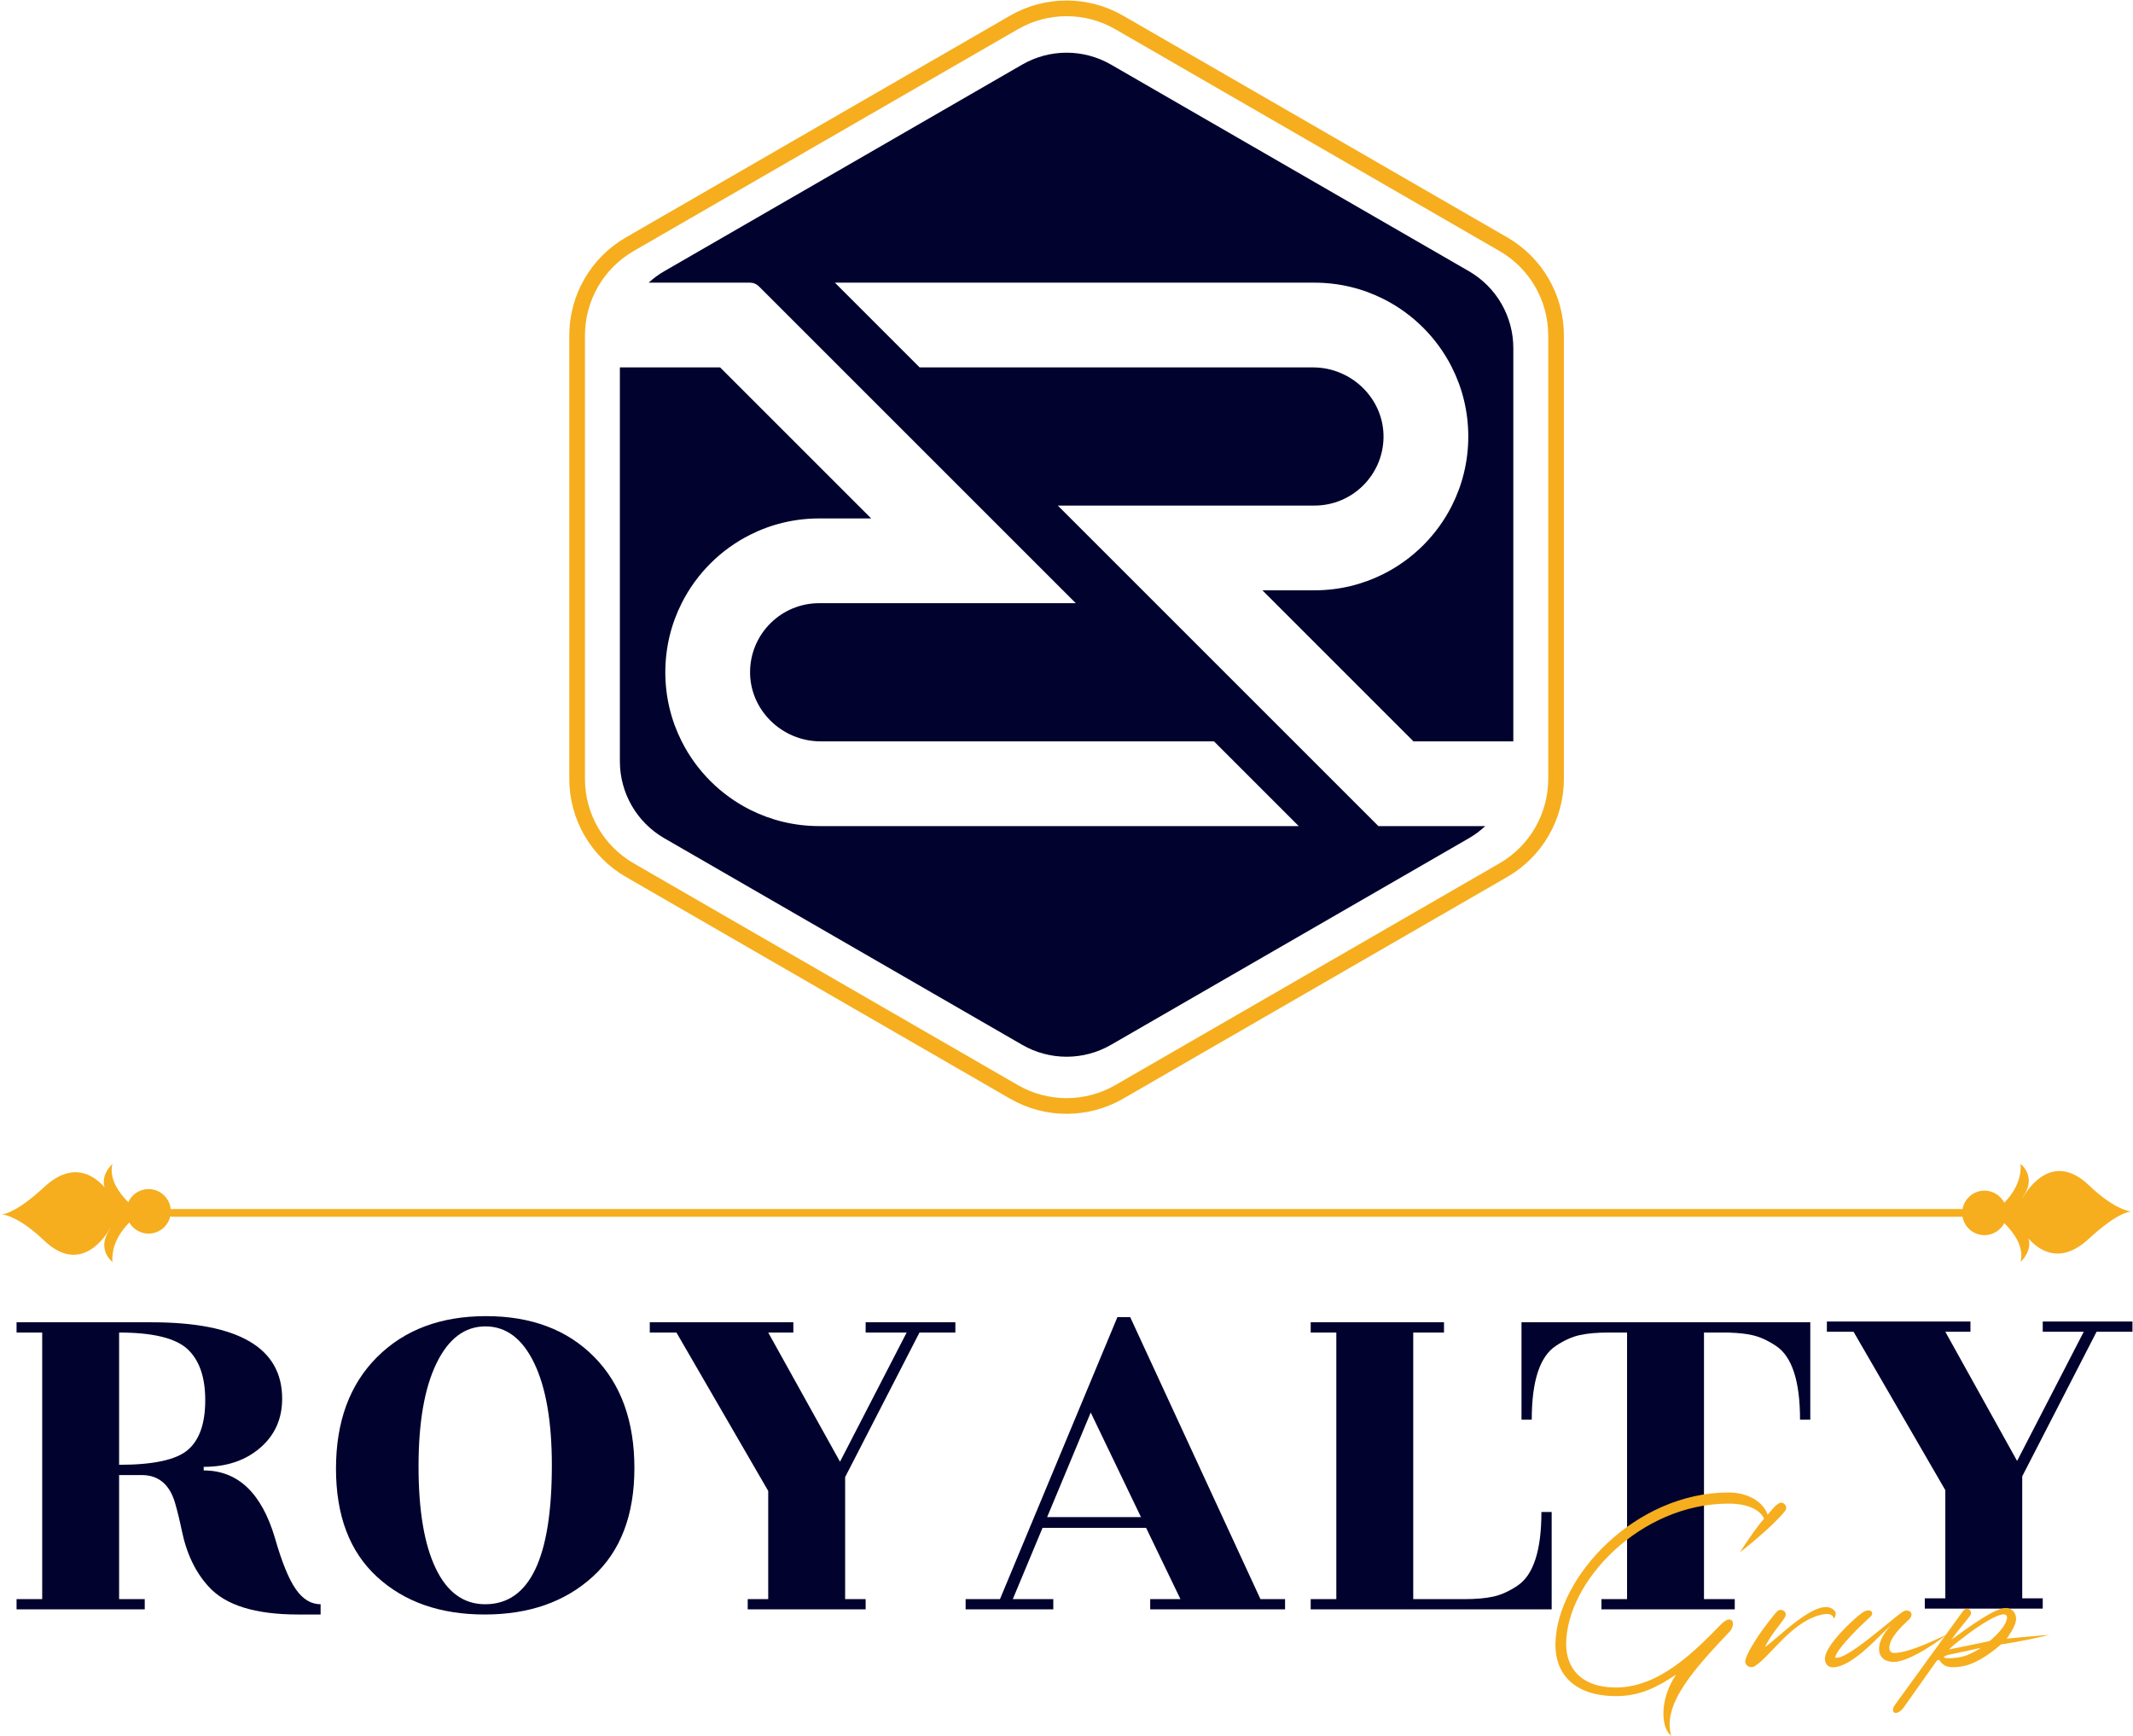 <svg width="3629" height="2954" viewBox="0 0 3629 2954" fill="none" xmlns="http://www.w3.org/2000/svg">
<path d="M202.639 2267.47V2492.53C260.786 2492.53 299.755 2484.11 319.534 2467.23C339.298 2450.37 349.194 2422.17 349.194 2382.61C349.194 2343.07 339.011 2314 318.662 2295.38C298.298 2276.77 259.628 2267.47 202.639 2267.47ZM545.471 2747.26H507.087C434.383 2747.26 383.787 2731.55 355.3 2700.15C332.619 2675.72 317.203 2643.45 309.066 2603.32C305.576 2586.46 301.787 2571.04 297.724 2557.08C288.415 2525.68 269.51 2509.98 241.023 2509.98H202.639V2721.09H246.256V2738.53H28.17V2721.09H71.787V2267.47H28.17V2250.02H257.596C405.895 2250.02 480.046 2293.35 480.046 2380C480.046 2414.32 467.532 2442.23 442.534 2463.74C417.523 2485.27 385.531 2496.02 346.576 2496.02V2502.13C404.723 2502.13 445.151 2540.51 467.832 2617.27C479.459 2657.99 491.235 2686.93 503.162 2704.07C515.075 2721.23 529.183 2729.81 545.471 2729.81V2747.26Z" fill="#01022E"/>
<path d="M908.799 2319.37C888.735 2277.8 861.105 2257 825.927 2257C790.732 2257 762.967 2277.93 742.617 2319.81C722.253 2361.68 712.085 2420.13 712.085 2495.15C712.085 2570.17 721.817 2628.04 741.308 2668.74C760.787 2709.46 788.852 2729.81 825.491 2729.81C901.084 2729.81 938.895 2651.01 938.895 2493.4C938.895 2418.97 928.863 2360.96 908.799 2319.37ZM1079.34 2498.2C1079.34 2578.17 1055.79 2639.67 1008.68 2682.7C961.576 2725.75 900.212 2747.26 824.617 2747.26C749.009 2747.26 687.945 2725.88 641.425 2683.14C594.891 2640.39 571.637 2579.04 571.637 2499.07C571.637 2419.12 594.891 2355.87 641.425 2309.34C687.945 2262.82 749.732 2239.55 826.799 2239.55C903.852 2239.55 965.201 2262.67 1010.86 2308.9C1056.51 2355.14 1079.34 2418.25 1079.34 2498.2Z" fill="#01022E"/>
<path d="M1472.77 2738.53H1272.13V2721.08H1307.02V2537.02L1150.87 2267.46H1105.51V2250.02H1349.77V2267.46H1307.02L1429.15 2487.3L1542.55 2267.46H1472.77V2250.02H1625.42V2267.46H1564.36L1437.87 2513.47V2721.08H1472.77V2738.53Z" fill="#01022E"/>
<path d="M3475.43 2737.2H3274.79V2719.75H3309.69V2535.69L3153.54 2266.13H3108.17V2248.69H3352.43V2266.13H3309.69L3431.81 2485.96L3545.22 2266.13H3475.43V2248.69H3628.09V2266.13H3567.03L3440.54 2512.13V2719.75H3475.43V2737.2Z" fill="#01022E"/>
<path d="M1781.57 2581.51H1941.21L1855.72 2403.55L1781.57 2581.51ZM2186.34 2721.09V2738.53H1956.92V2721.09H2008.38L1949.94 2599.83H1773.72L1723.13 2721.09H1792.04V2738.53H1642.87V2721.09H1701.32L1901.08 2241.3H1922.89L2144.47 2721.09H2186.34Z" fill="#01022E"/>
<path d="M2622.5 2572.79H2639.95V2738.53H2229.95V2721.09H2273.57V2267.47H2229.95V2250.02H2456.76V2267.47H2404.42V2721.09H2491.65C2511.42 2721.09 2527.86 2719.64 2540.94 2716.72C2554.03 2713.82 2567.55 2707.71 2581.5 2698.41C2608.83 2680.39 2622.5 2638.51 2622.5 2572.79Z" fill="#01022E"/>
<path d="M2757.33 2250.02H2745.86H2588.62V2415.76H2606.06C2606.06 2350.04 2619.73 2308.16 2647.06 2290.15C2661.02 2280.84 2674.54 2274.73 2687.63 2271.83C2700.71 2268.91 2717.15 2267.46 2736.91 2267.46H2745.92H2757.26H2768.23V2721.08H2724.62V2738.53H2951.43V2721.08H2899.09V2267.46H2943.3V2267.65C2957.96 2268.12 2970.52 2269.5 2980.94 2271.83C2994.03 2274.73 3007.55 2280.84 3021.51 2290.15C3048.83 2308.16 3062.51 2350.04 3062.51 2415.76H3079.95V2250.02H2757.33Z" fill="#01022E"/>
<path d="M981.908 570.732V1325.43C981.908 1389.44 1016.06 1448.59 1071.49 1480.6L1725.08 1857.95C1780.52 1889.95 1848.82 1889.95 1904.25 1857.95L2557.84 1480.6C2613.28 1448.59 2647.42 1389.44 2647.42 1325.43V570.732C2647.42 506.721 2613.28 447.572 2557.84 415.567L1904.25 38.217C1848.82 6.212 1780.52 6.212 1725.08 38.217L1071.49 415.567C1016.06 447.572 981.908 506.721 981.908 570.732Z" stroke="#F6AE1E" stroke-width="26.667" stroke-miterlimit="10"/>
<path d="M2498.08 1405.69H2353.88H2345.13L2200.97 1261.53L1943.93 1004.49L1799.73 860.292H2002.43H2003.63H2236.34C2300.5 860.292 2352.64 808.872 2353.86 745.002C2355.11 679.113 2299.92 625.184 2234.02 625.184H2002.43H1768.52H1564.62L1420.43 480.986H1624.33H2236.34C2278.63 480.986 2318.55 491.001 2353.88 508.81C2404.06 534.06 2445 575.001 2470.25 625.184C2488.06 660.518 2498.08 700.438 2498.08 742.72C2498.08 785.002 2488.06 824.957 2470.25 860.292C2445 910.473 2404.06 951.416 2353.88 976.665C2318.55 994.474 2278.63 1004.49 2236.34 1004.49H2147.83L2353.88 1210.54L2404.87 1261.53H2498.08H2574.7V592.32C2574.7 538.348 2545.9 488.477 2499.16 461.492L1890.2 109.906C1843.46 82.92 1785.87 82.92 1739.13 109.906L1130.17 461.492C1120.52 467.065 1111.64 473.626 1103.62 480.986H1131.94H1276.14C1281.74 480.986 1287.11 483.21 1291.07 487.17L1429.05 625.148L1686.09 882.192L1830.29 1026.39H1627.59H1626.39H1393.68C1329.52 1026.39 1277.38 1077.81 1276.16 1141.68C1274.91 1207.57 1330.1 1261.5 1396 1261.5H1627.59H1861.5H2065.4L2209.59 1405.69H2005.7H1393.68C1351.4 1405.69 1311.48 1395.68 1276.14 1377.87C1225.96 1352.62 1185.02 1311.68 1159.77 1261.5C1141.96 1226.16 1131.94 1186.24 1131.94 1143.96C1131.94 1101.68 1141.96 1061.72 1159.77 1026.39C1185.02 976.206 1225.96 935.265 1276.14 910.016C1311.48 892.206 1351.4 882.192 1393.68 882.192H1482.19L1276.14 676.14L1225.15 625.148H1131.94H1054.64V1295.49C1054.64 1349.46 1083.43 1399.33 1130.17 1426.32L1739.13 1777.9C1785.87 1804.89 1843.46 1804.89 1890.2 1777.9L2499.16 1426.32C2509.31 1420.46 2518.61 1413.52 2526.96 1405.69H2498.08Z" fill="#01022E"/>
<path d="M2750.86 2886.1C2675.95 2886.53 2645.47 2845.81 2646.34 2797.25C2648.08 2683.37 2782.22 2539.65 2940.74 2539.65C2976.24 2539.65 3000.84 2557.51 3007.16 2577.1C3009.33 2577.1 3023.05 2554.68 3032.2 2557.07C3037.42 2558.38 3041.34 2565.56 3037.42 2570.57C3016.3 2597.79 2959.69 2642.21 2960.12 2641.34C2974.93 2619.35 2986.47 2601.28 3001.28 2584.29C2995.61 2570.79 2976.45 2558.59 2940.74 2558.59C2790.71 2558.59 2664.63 2691.21 2664.63 2797.9C2664.63 2837.75 2689.45 2871.51 2749.12 2871.51C2821.41 2871.51 2881.29 2812.28 2926.8 2765.24C2947.71 2743.47 2954.24 2763.94 2942.7 2776.35C2885 2837.54 2827.29 2899.16 2843.41 2953.6C2826.64 2941.4 2821.85 2893.72 2851.68 2849.51C2819.24 2871.07 2790.27 2885.88 2750.86 2886.1Z" fill="#F6AE1E"/>
<path d="M3008.03 2760.89C3016.52 2749.78 3023.27 2741.51 3025.45 2740.42C3031.33 2737.59 3038.3 2741.29 3038.3 2747.39C3038.3 2750 3035.03 2755.23 3030.89 2760.45C3010.64 2786.36 3007.81 2793.12 3002.59 2802.7C3022.4 2790.5 3091.21 2717.12 3118.65 2738.46C3124.75 2743.03 3124.31 2747.82 3120.17 2754.57C3117.56 2744.77 3107.54 2744.99 3094.69 2748.69C3045.92 2762.41 3010.64 2819.9 2985.17 2835.36C2978.85 2839.28 2969.27 2835.36 2969.27 2826.87C2969.49 2818.81 2984.08 2791.81 3008.03 2760.89Z" fill="#F6AE1E"/>
<path d="M3167.21 2744.99C3181.14 2734.54 3190.07 2743.69 3182.45 2750.87C3172.87 2759.58 3126.49 2802.48 3122.13 2820.33C3139.33 2828.17 3221.86 2751.74 3238.41 2741.94C3246.25 2737.15 3259.75 2744.77 3246.9 2756.75C3236.02 2766.77 3213.59 2787.89 3214.46 2804.66C3214.46 2809.01 3216.85 2812.71 3222.52 2812.71C3251.48 2812.71 3310.05 2781.57 3311.14 2782.01C3286.32 2801.61 3244.73 2827.96 3221.86 2827.96C3192.03 2827.96 3187.02 2797.25 3217.29 2765.68C3197.69 2782.01 3152.18 2837.1 3117.78 2837.1C3108.41 2837.1 3103.41 2828.17 3105.15 2819.46C3108.41 2797.69 3150.88 2757.19 3167.21 2744.99Z" fill="#F6AE1E"/>
<path d="M3408.48 2767.86C3415.23 2756.97 3416.53 2749.56 3411.96 2747.61C3406.3 2744.77 3390.4 2751.74 3366.01 2767.86C3347.07 2780.49 3313.75 2806.62 3316.8 2806.62L3384.31 2792.68C3387.79 2791.37 3404.12 2774.82 3408.48 2767.86ZM3369.06 2804.22C3359.05 2806.62 3339.23 2810.75 3318.33 2815.11C3302.43 2818.37 3303.74 2822.95 3322.68 2821.42C3333.57 2820.55 3342.5 2818.59 3350.34 2814.89C3358.83 2811.19 3370.59 2804.44 3369.06 2804.22ZM3486.87 2782.01C3462.26 2787.67 3440.27 2792.68 3404.78 2798.12C3404.56 2798.12 3401.95 2800.08 3397.15 2804.22C3382.13 2816.63 3366.23 2826.43 3351.64 2831.88C3339.01 2836.67 3320.72 2838.41 3312.67 2835.58V2835.79C3308.09 2834.27 3302.65 2829.92 3300.69 2826.43C3299.17 2823.38 3296.99 2824.04 3294.59 2826.65L3241.02 2902.43C3228.18 2922.03 3215.11 2915.49 3222.95 2902.43L3335.75 2746.95C3341.41 2738.46 3343.15 2737.59 3346.85 2737.59C3352.08 2737.59 3355.35 2743.69 3352.3 2748.48C3347.29 2756.31 3332.26 2772.43 3320.29 2789.85C3320.51 2789.85 3325.73 2786.15 3332.26 2781.36C3346.42 2770.69 3372.55 2753.05 3383.44 2747.17C3393.02 2741.51 3402.38 2737.81 3408.69 2736.5C3422.19 2734.11 3432.21 2744.77 3429.6 2758.93C3428.51 2764.81 3423.28 2775.48 3418.06 2782.45C3415.88 2785.49 3414.14 2788.11 3414.36 2788.33C3414.36 2788.33 3462.26 2783.53 3486.87 2782.01Z" fill="#F6AE1E"/>
<path d="M3440.95 2039.03C3440.98 2038.33 3442.23 2036.25 3444.91 2031.7C3463.59 1999.99 3437.75 1980.44 3437.75 1980.44C3439.72 2009.26 3424.02 2032.15 3409.99 2046.62C3403.7 2034.39 3390.99 2026.01 3376.3 2026.01C3357.61 2026.01 3342.13 2039.55 3339.01 2057.34H293.003C292.112 2057.34 291.265 2057.52 290.492 2057.84C288.779 2038.51 272.557 2023.34 252.773 2023.34C237.389 2023.34 224.173 2032.52 218.237 2045.7C202.536 2029.92 184.991 2005.73 191.324 1980.45C191.324 1980.45 171.009 1998.76 177.94 2020.34C159.909 1999.97 123.988 1975.1 75.888 2019.33C30.484 2061.07 9.693 2065.93 2.981 2066.15C10.723 2067.18 35.757 2073.41 74.92 2110.8C138.744 2171.72 181.631 2100.62 188.12 2088.78C188.091 2089.48 186.845 2091.56 184.16 2096.11C165.484 2127.81 191.324 2147.36 191.324 2147.36C189.304 2117.9 205.769 2094.63 220.032 2080.23C226.596 2091.51 238.784 2099.11 252.773 2099.11C270.833 2099.11 285.915 2086.47 289.713 2069.55C290.684 2070.12 291.797 2070.47 293.003 2070.47H3339.01C3342.13 2088.25 3357.62 2101.79 3376.3 2101.79C3390.97 2101.79 3403.67 2093.43 3409.96 2081.24C3425.87 2096.98 3444.2 2121.61 3437.75 2147.36C3437.75 2147.36 3458.06 2129.05 3451.13 2107.46C3469.16 2127.84 3505.08 2152.7 3553.18 2108.47C3598.59 2066.74 3619.38 2061.87 3626.09 2061.66C3618.35 2060.63 3593.31 2054.39 3554.15 2017.01C3490.33 1956.09 3447.44 2027.19 3440.95 2039.03Z" fill="#F6AE1E"/>
<path d="M3628.67 2061.87C3628.67 2061.87 3627.86 2061.6 3626.09 2061.66C3627.79 2061.89 3628.67 2061.87 3628.67 2061.87Z" fill="#F6AE1E"/>
<path d="M0.404 2065.94C0.404 2065.94 1.208 2066.21 2.982 2066.15C1.284 2065.92 0.404 2065.94 0.404 2065.94Z" fill="#F6AE1E"/>
</svg>
